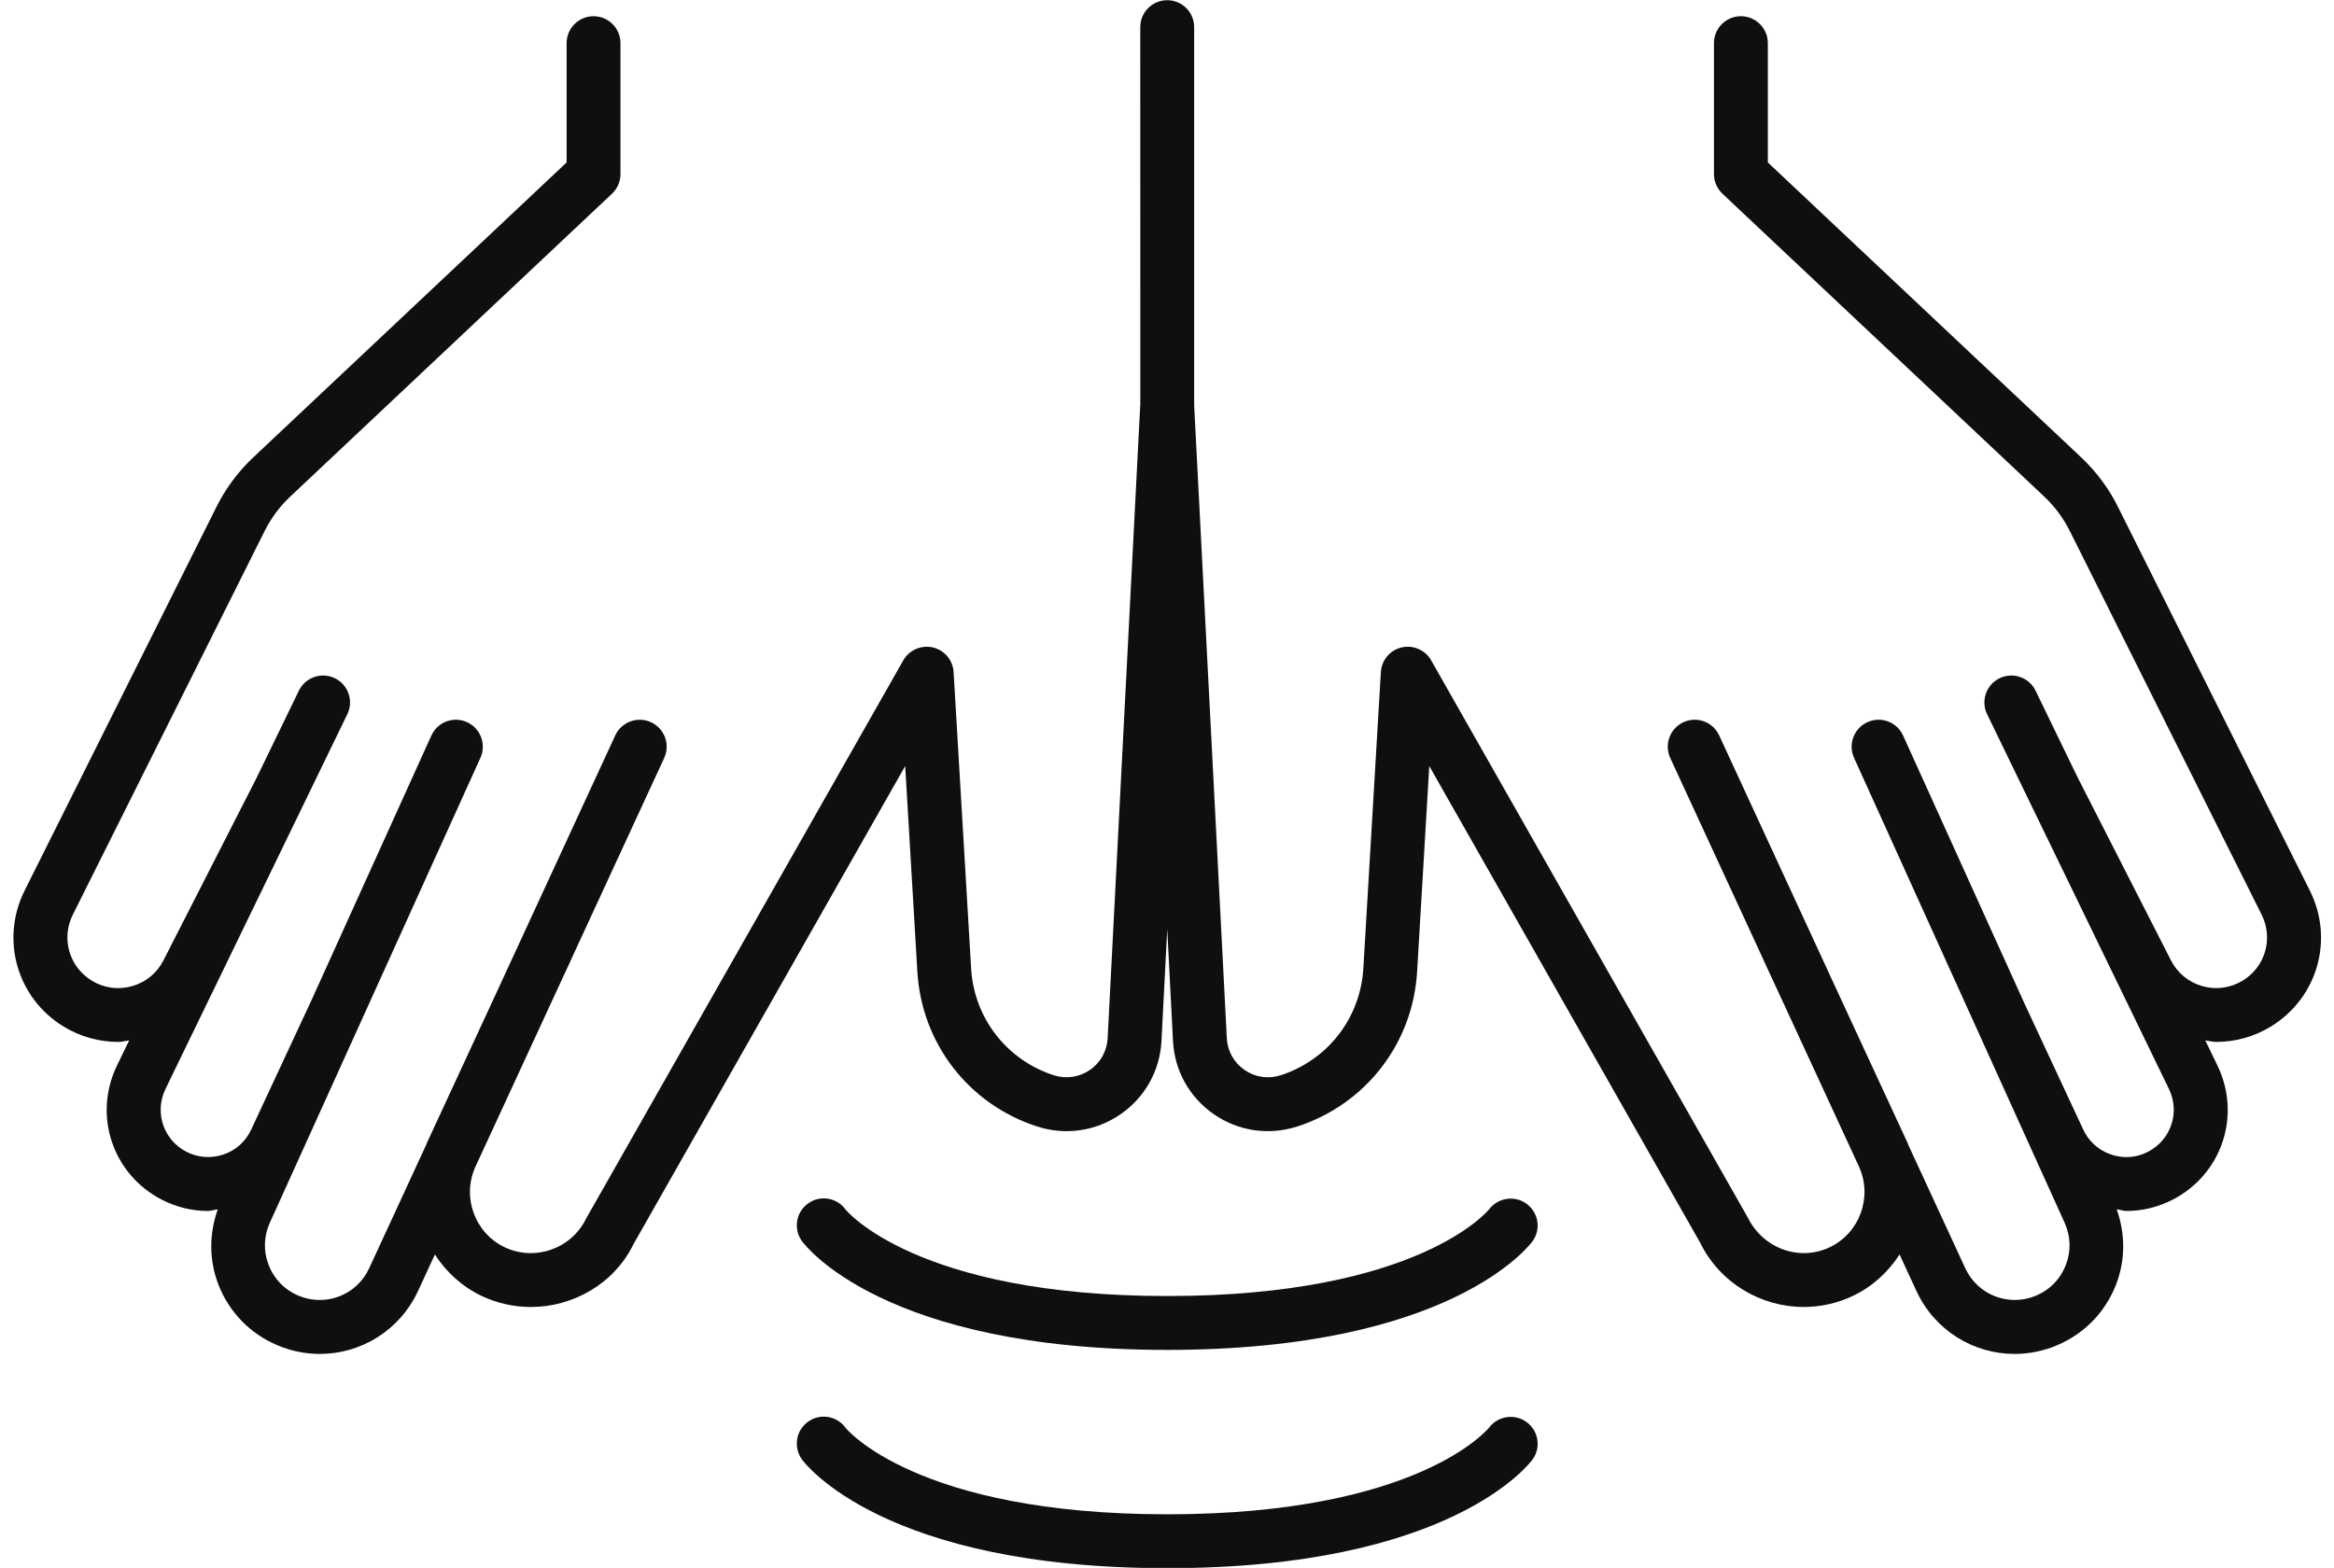 <?xml version="1.0" encoding="UTF-8"?><svg xmlns="http://www.w3.org/2000/svg" xmlns:xlink="http://www.w3.org/1999/xlink" height="334.7" preserveAspectRatio="xMidYMid meet" version="1.0" viewBox="6.9 88.6 498.1 334.7" width="498.1" zoomAndPan="magnify"><g fill="#100f0d" id="change1_1"><path d="M 499.836 278.703 L 459.105 197.223 C 457.102 193.082 454.383 189.383 451.027 186.215 L 384.176 123.277 L 384.176 97.812 C 384.176 94.637 381.602 92.062 378.426 92.062 C 375.246 92.062 372.676 94.637 372.676 97.812 L 372.676 125.762 C 372.676 127.344 373.332 128.859 374.484 129.949 L 443.145 194.59 C 445.48 196.789 447.367 199.367 448.793 202.305 L 489.551 283.848 C 492.09 288.918 490.355 294.973 485.523 297.93 C 482.918 299.523 479.863 299.941 476.93 299.121 C 473.984 298.289 471.602 296.336 470.207 293.613 L 450.312 254.598 L 441.312 236.043 C 439.926 233.184 436.5 232.008 433.633 233.383 C 430.773 234.77 429.582 238.203 430.969 241.062 L 469.773 321.059 C 472.188 326.047 470.223 331.934 465.301 334.473 C 462.84 335.754 460.039 335.957 457.395 335.047 C 454.762 334.148 452.664 332.266 451.492 329.75 L 438.82 302.547 L 413.047 245.629 C 411.738 242.73 408.332 241.438 405.438 242.758 C 402.539 244.066 401.262 247.477 402.57 250.367 L 428.191 306.945 C 428.191 306.945 428.191 306.949 428.191 306.949 L 428.211 306.988 L 447.516 349.629 C 448.824 352.52 448.91 355.73 447.754 358.684 C 446.602 361.637 444.355 363.945 441.438 365.18 C 435.59 367.625 428.961 365.07 426.309 359.332 L 414.18 333.062 C 414.133 332.957 414.117 332.844 414.07 332.738 L 400.594 303.637 L 373.793 245.59 C 372.461 242.707 369.055 241.434 366.16 242.773 C 363.277 244.105 362.02 247.523 363.348 250.406 L 383.348 293.719 C 383.355 293.738 383.352 293.758 383.359 293.777 L 387.996 303.785 L 403.684 337.762 C 406.527 344.188 403.77 351.809 397.402 354.844 C 390.977 357.914 383.172 355.199 379.863 348.449 L 312.324 229.562 C 311.074 227.355 308.496 226.238 306.027 226.805 C 303.543 227.387 301.742 229.523 301.59 232.066 L 297.852 295.312 C 297.223 305.898 290.305 314.848 280.23 318.129 C 277.586 318.988 274.773 318.578 272.512 317.012 C 270.238 315.449 268.855 312.973 268.715 310.211 L 261.746 175.098 L 261.746 94.391 C 261.746 91.211 259.176 88.641 255.996 88.641 C 252.82 88.641 250.246 91.211 250.246 94.391 L 250.254 174.801 L 243.285 310.211 C 243.145 312.969 241.758 315.449 239.484 317.016 C 237.203 318.57 234.391 318.98 231.77 318.129 C 221.688 314.848 214.773 305.898 214.148 295.32 L 210.41 232.066 C 210.258 229.523 208.453 227.387 205.973 226.805 C 203.52 226.246 200.93 227.355 199.672 229.562 L 131.957 348.773 C 128.828 355.191 121.035 357.91 114.59 354.844 C 108.227 351.809 105.461 344.18 108.316 337.758 L 124.516 302.672 L 128.633 293.777 C 128.641 293.762 128.637 293.742 128.645 293.727 L 148.645 250.406 C 149.977 247.523 148.719 244.105 145.832 242.773 C 142.957 241.445 139.531 242.707 138.199 245.59 L 111.27 303.926 L 97.93 332.738 C 97.887 332.836 97.871 332.938 97.828 333.035 L 85.691 359.324 C 83.043 365.078 76.402 367.637 70.562 365.18 C 67.645 363.945 65.398 361.637 64.246 358.684 C 63.09 355.73 63.172 352.52 64.48 349.629 L 109.43 250.367 C 110.738 247.477 109.457 244.066 106.562 242.758 C 103.664 241.438 100.262 242.73 98.953 245.629 L 73.375 302.113 L 60.5 329.75 C 59.328 332.266 57.238 334.148 54.609 335.047 C 51.973 335.938 49.164 335.742 46.699 334.48 C 41.77 331.941 39.805 326.047 42.219 321.059 L 81.023 241.062 C 82.41 238.203 81.219 234.77 78.363 233.383 C 75.512 231.996 72.074 233.184 70.68 236.043 L 61.668 254.625 L 41.785 293.613 C 40.398 296.336 38.016 298.289 35.078 299.121 C 32.133 299.953 29.086 299.531 26.469 297.93 C 21.641 294.973 19.91 288.914 22.445 283.848 L 63.23 202.246 C 64.633 199.355 66.527 196.781 68.855 194.594 L 137.512 129.949 C 138.66 128.859 139.316 127.344 139.316 125.762 L 139.316 97.812 C 139.316 94.637 136.746 92.062 133.57 92.062 C 130.391 92.062 127.82 94.637 127.82 97.812 L 127.82 123.277 L 60.973 186.215 C 57.625 189.367 54.91 193.066 52.914 197.16 L 12.156 278.703 C 6.941 289.148 10.508 301.633 20.461 307.734 C 24 309.902 28.062 311.023 32.152 311.023 C 32.926 311.023 33.688 310.785 34.461 310.707 L 31.871 316.047 C 26.711 326.695 30.91 339.277 41.438 344.703 C 44.551 346.305 47.914 347.105 51.297 347.105 C 51.992 347.105 52.676 346.824 53.371 346.758 C 51.516 351.996 51.484 357.633 53.531 362.875 C 55.828 368.734 60.281 373.316 66.09 375.77 C 69.059 377.027 72.137 377.625 75.16 377.625 C 83.914 377.625 92.215 372.625 96.133 364.148 L 99.711 356.398 C 102.094 360.082 105.418 363.207 109.637 365.223 C 113.047 366.844 116.645 367.605 120.195 367.605 C 129.285 367.605 138.02 362.586 142.125 354.133 L 200.078 252.129 L 202.672 295.992 C 203.574 311.336 213.598 324.309 228.207 329.066 C 234.258 331.023 240.754 330.098 245.996 326.488 C 251.246 322.883 254.441 317.168 254.773 310.805 L 256 286.953 L 257.227 310.801 C 257.551 317.16 260.746 322.879 265.992 326.484 C 271.23 330.094 277.699 331.02 283.789 329.066 C 298.395 324.309 308.418 311.336 309.328 295.992 L 311.922 252.129 L 369.695 353.812 C 373.938 362.516 382.73 367.602 391.852 367.602 C 395.383 367.602 398.969 366.836 402.355 365.223 C 406.578 363.207 409.902 360.078 412.285 356.395 L 415.867 364.148 C 419.777 372.625 428.074 377.625 436.824 377.625 C 439.852 377.625 442.938 377.027 445.91 375.77 C 451.711 373.316 456.172 368.734 458.465 362.875 C 460.516 357.633 460.484 351.996 458.629 346.758 C 459.324 346.828 460.008 347.105 460.699 347.105 C 464.086 347.105 467.449 346.297 470.562 344.699 C 481.09 339.277 485.281 326.691 480.117 316.039 L 477.531 310.703 C 478.305 310.785 479.07 311.023 479.848 311.023 C 483.938 311.023 487.996 309.902 491.531 307.734 C 501.492 301.633 505.066 289.148 499.836 278.703" fill="inherit"/><path d="M 324.711 346.727 C 324.57 346.91 309.719 365.266 256.008 365.266 C 202.293 365.266 187.441 346.91 187.352 346.797 C 185.492 344.227 181.898 343.648 179.324 345.52 C 176.75 347.379 176.18 350.977 178.043 353.547 C 178.727 354.492 195.551 376.766 256.008 376.766 C 316.461 376.766 333.285 354.492 333.969 353.547 C 335.812 351.004 335.242 347.496 332.734 345.609 C 330.219 343.727 326.633 344.23 324.711 346.727" fill="inherit"/><path d="M 324.711 393.32 C 324.57 393.508 309.719 411.859 256.008 411.859 C 202.293 411.859 187.441 393.508 187.352 393.395 C 185.492 390.82 181.898 390.242 179.324 392.113 C 176.75 393.973 176.18 397.57 178.043 400.145 C 178.727 401.086 195.551 423.359 256.008 423.359 C 316.461 423.359 333.285 401.086 333.969 400.145 C 335.812 397.598 335.242 394.09 332.734 392.203 C 330.219 390.32 326.633 390.828 324.711 393.32" fill="inherit"/></g></svg>